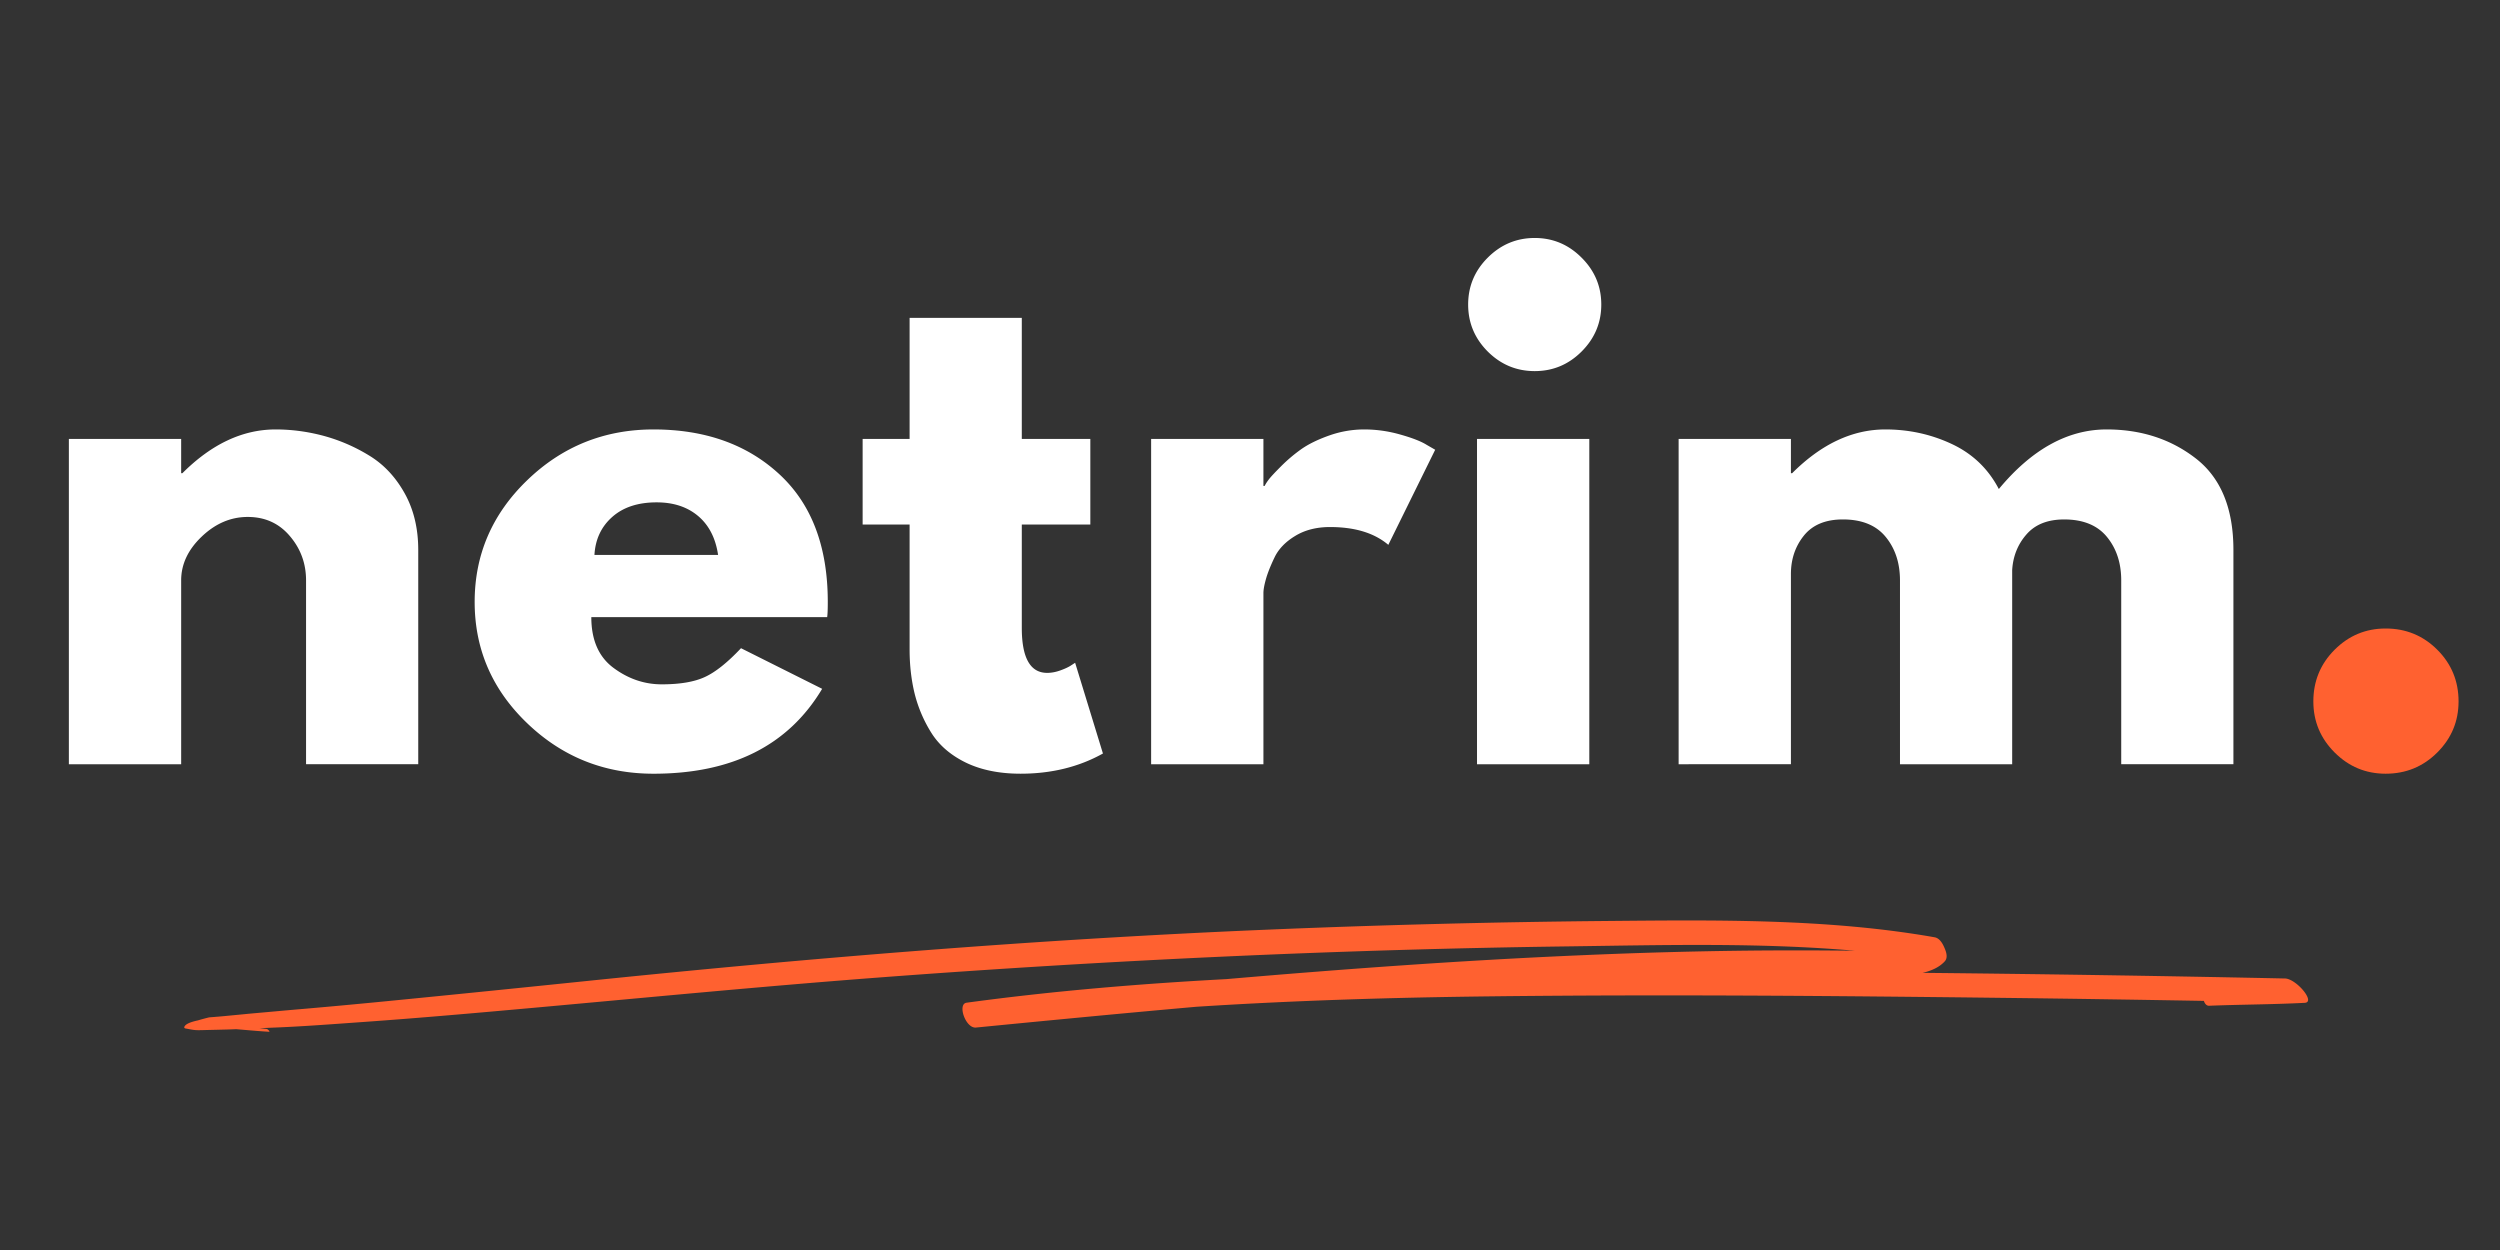 <svg xmlns="http://www.w3.org/2000/svg" width="500" height="250" version="1.0" viewBox="0 0 375 187.5"><rect x="0" y="0" width="375" height="187.5" fill="#333333" stroke="none"/><defs><clipPath id="a"><path d="M27.57 138H347v16.871H27.57Zm0 0"/></clipPath></defs><path fill="#fff" d="M10.33 114.635V65.838h16.844v5.14h.187c4.375-4.374 9.035-6.562 13.984-6.562 2.407 0 4.797.32 7.172.953a26.116 26.116 0 0 1 6.844 2.953c2.188 1.324 3.961 3.211 5.328 5.657 1.364 2.437 2.047 5.277 2.047 8.515v32.14H45.908V87.058c0-2.54-.813-4.758-2.438-6.657-1.617-1.906-3.718-2.859-6.312-2.859-2.543 0-4.844.984-6.906 2.953-2.055 1.961-3.078 4.149-3.078 6.563v27.578Zm113.743-22.063H88.698c0 3.43 1.11 5.965 3.328 7.61 2.22 1.648 4.63 2.468 7.235 2.468 2.719 0 4.867-.363 6.453-1.093 1.594-.727 3.406-2.172 5.437-4.328l12.172 6.093c-5.074 8.492-13.508 12.735-25.297 12.735-7.367 0-13.68-2.52-18.937-7.563-5.262-5.039-7.89-11.11-7.89-18.203 0-7.102 2.628-13.191 7.89-18.266 5.258-5.07 11.57-7.609 18.937-7.609 7.727 0 14.016 2.234 18.86 6.703 4.851 4.469 7.281 10.86 7.281 19.172 0 1.137-.031 1.898-.094 2.281Zm-34.906-9.328h18.547c-.375-2.531-1.375-4.476-3-5.844-1.617-1.363-3.688-2.046-6.219-2.046-2.793 0-5.012.73-6.656 2.187-1.649 1.46-2.54 3.36-2.672 5.703Zm47.274-17.406V47.682h16.829v18.156h10.28v12.844h-10.28v15.5c0 4.5 1.269 6.75 3.812 6.75.633 0 1.297-.125 1.984-.375.696-.25 1.239-.504 1.625-.766l.579-.375 4.171 13.61c-3.617 2.019-7.734 3.03-12.359 3.03-3.168 0-5.898-.554-8.187-1.656-2.282-1.113-4.012-2.601-5.188-4.468a20.303 20.303 0 0 1-2.516-5.907c-.5-2.062-.75-4.265-.75-6.609V78.682h-7.046V65.838Zm36.228 48.797V65.838h16.844v7.047h.187c.125-.258.328-.578.61-.953.289-.383.91-1.051 1.859-2a23.51 23.51 0 0 1 3.031-2.563c1.082-.758 2.477-1.441 4.188-2.047a15.736 15.736 0 0 1 5.234-.906c1.844 0 3.649.258 5.422.766 1.781.5 3.082 1.007 3.906 1.515l1.328.766-7.03 14.266c-2.095-1.782-5.013-2.672-8.75-2.672-2.032 0-3.778.449-5.235 1.343-1.461.887-2.492 1.965-3.094 3.235-.606 1.261-1.031 2.34-1.281 3.234-.25.887-.375 1.586-.375 2.094v25.672ZM223.16 38.65c1.97-1.968 4.317-2.953 7.048-2.953 2.726 0 5.07.985 7.03 2.953 1.97 1.961 2.954 4.305 2.954 7.032 0 2.73-.984 5.078-2.953 7.047-1.961 1.96-4.305 2.937-7.031 2.937-2.73 0-5.078-.977-7.047-2.937-1.961-1.97-2.938-4.317-2.938-7.047 0-2.727.977-5.07 2.938-7.032Zm-1.609 27.188v48.797h16.844V65.838Zm30.243 48.797V65.838h16.844v5.14h.187c4.375-4.374 9.035-6.562 13.984-6.562 3.54 0 6.864.73 9.97 2.188 3.112 1.46 5.46 3.71 7.046 6.75 4.945-5.958 10.336-8.938 16.172-8.938 5.195 0 9.664 1.46 13.406 4.375 3.738 2.918 5.61 7.484 5.61 13.703v32.14h-16.829V87.058c0-2.602-.714-4.774-2.14-6.516-1.43-1.75-3.57-2.625-6.422-2.625-2.469 0-4.356.75-5.656 2.25-1.305 1.492-2.016 3.277-2.14 5.36v29.109h-16.829V87.057c0-2.602-.715-4.774-2.14-6.516-1.43-1.75-3.571-2.625-6.423-2.625-2.605 0-4.558.813-5.859 2.438-1.293 1.617-1.937 3.53-1.937 5.75v28.53Zm0 0"/><path fill="#ff6130" d="M357.846 94.275c3.04 0 5.625 1.063 7.75 3.188s3.188 4.71 3.188 7.75c0 2.98-1.063 5.531-3.188 7.656s-4.71 3.188-7.75 3.188c-2.98 0-5.531-1.063-7.656-3.188s-3.188-4.676-3.188-7.656c0-3.04 1.063-5.625 3.188-7.75s4.676-3.188 7.656-3.188Zm0 0"/><g clip-path="url(#a)"><path fill="#ff6130" d="M342.754 146.773a5040.37 5040.37 0 0 0-54.352-.847c1.348-.32 2.524-.852 3.317-1.73.488-.544.226-1.368-.012-1.93-.195-.47-.652-1.52-1.508-1.672-15.969-2.817-32.754-2.598-49.172-2.446-17.129.16-34.25.602-51.347 1.32-34.118 1.434-67.922 4.204-101.668 7.684-9.559.985-19.121 1.957-28.696 2.899-4.617.457-9.238.89-13.867 1.289-2.41.203-4.812.43-7.219.64-1.195.106-2.39.23-3.582.34a131.58 131.58 0 0 1-3.281.285c-.574.141-1.137.29-1.695.458-.61.128-1.602.394-1.914.792-.156.2-.168.329 0 .391a.068.068 0 0 0-.02.008c.742.125 1.27.281 2.035.273.422 0 .848-.015 1.274-.027a677.74 677.74 0 0 0 3.187-.078c.403-.012.805-.027 1.207-.043 1.653.137 3.297.293 4.93.387.168.011-.18-.403-.387-.422-.351-.04-.699-.074-1.05-.11.761-.035 1.527-.07 2.293-.101 4.41-.176 8.828-.524 13.222-.832 8.688-.617 17.344-1.387 26-2.168 17.211-1.559 34.395-3.223 51.66-4.528 34.153-2.57 68.465-4.18 102.848-4.644 14.297-.191 29.016-.602 43.293.652a704.415 704.415 0 0 0-12.523-.047c-9.72.055-19.43.32-29.125.746-17.614.766-35.153 2.051-52.645 3.555-13.086.703-26.121 1.79-38.973 3.54-1.41.19-.148 3.878 1.41 3.726 10.993-1.078 22.012-2.14 33.051-3.117 14.657-.946 29.395-1.391 44.14-1.563 25.915-.305 51.856-.074 77.767.238 9.746.118 19.488.27 29.23.442.14.437.41.746.785.73 4.774-.191 9.563-.187 14.336-.437 1.711-.09-1.273-3.617-2.95-3.653"/></g></svg>